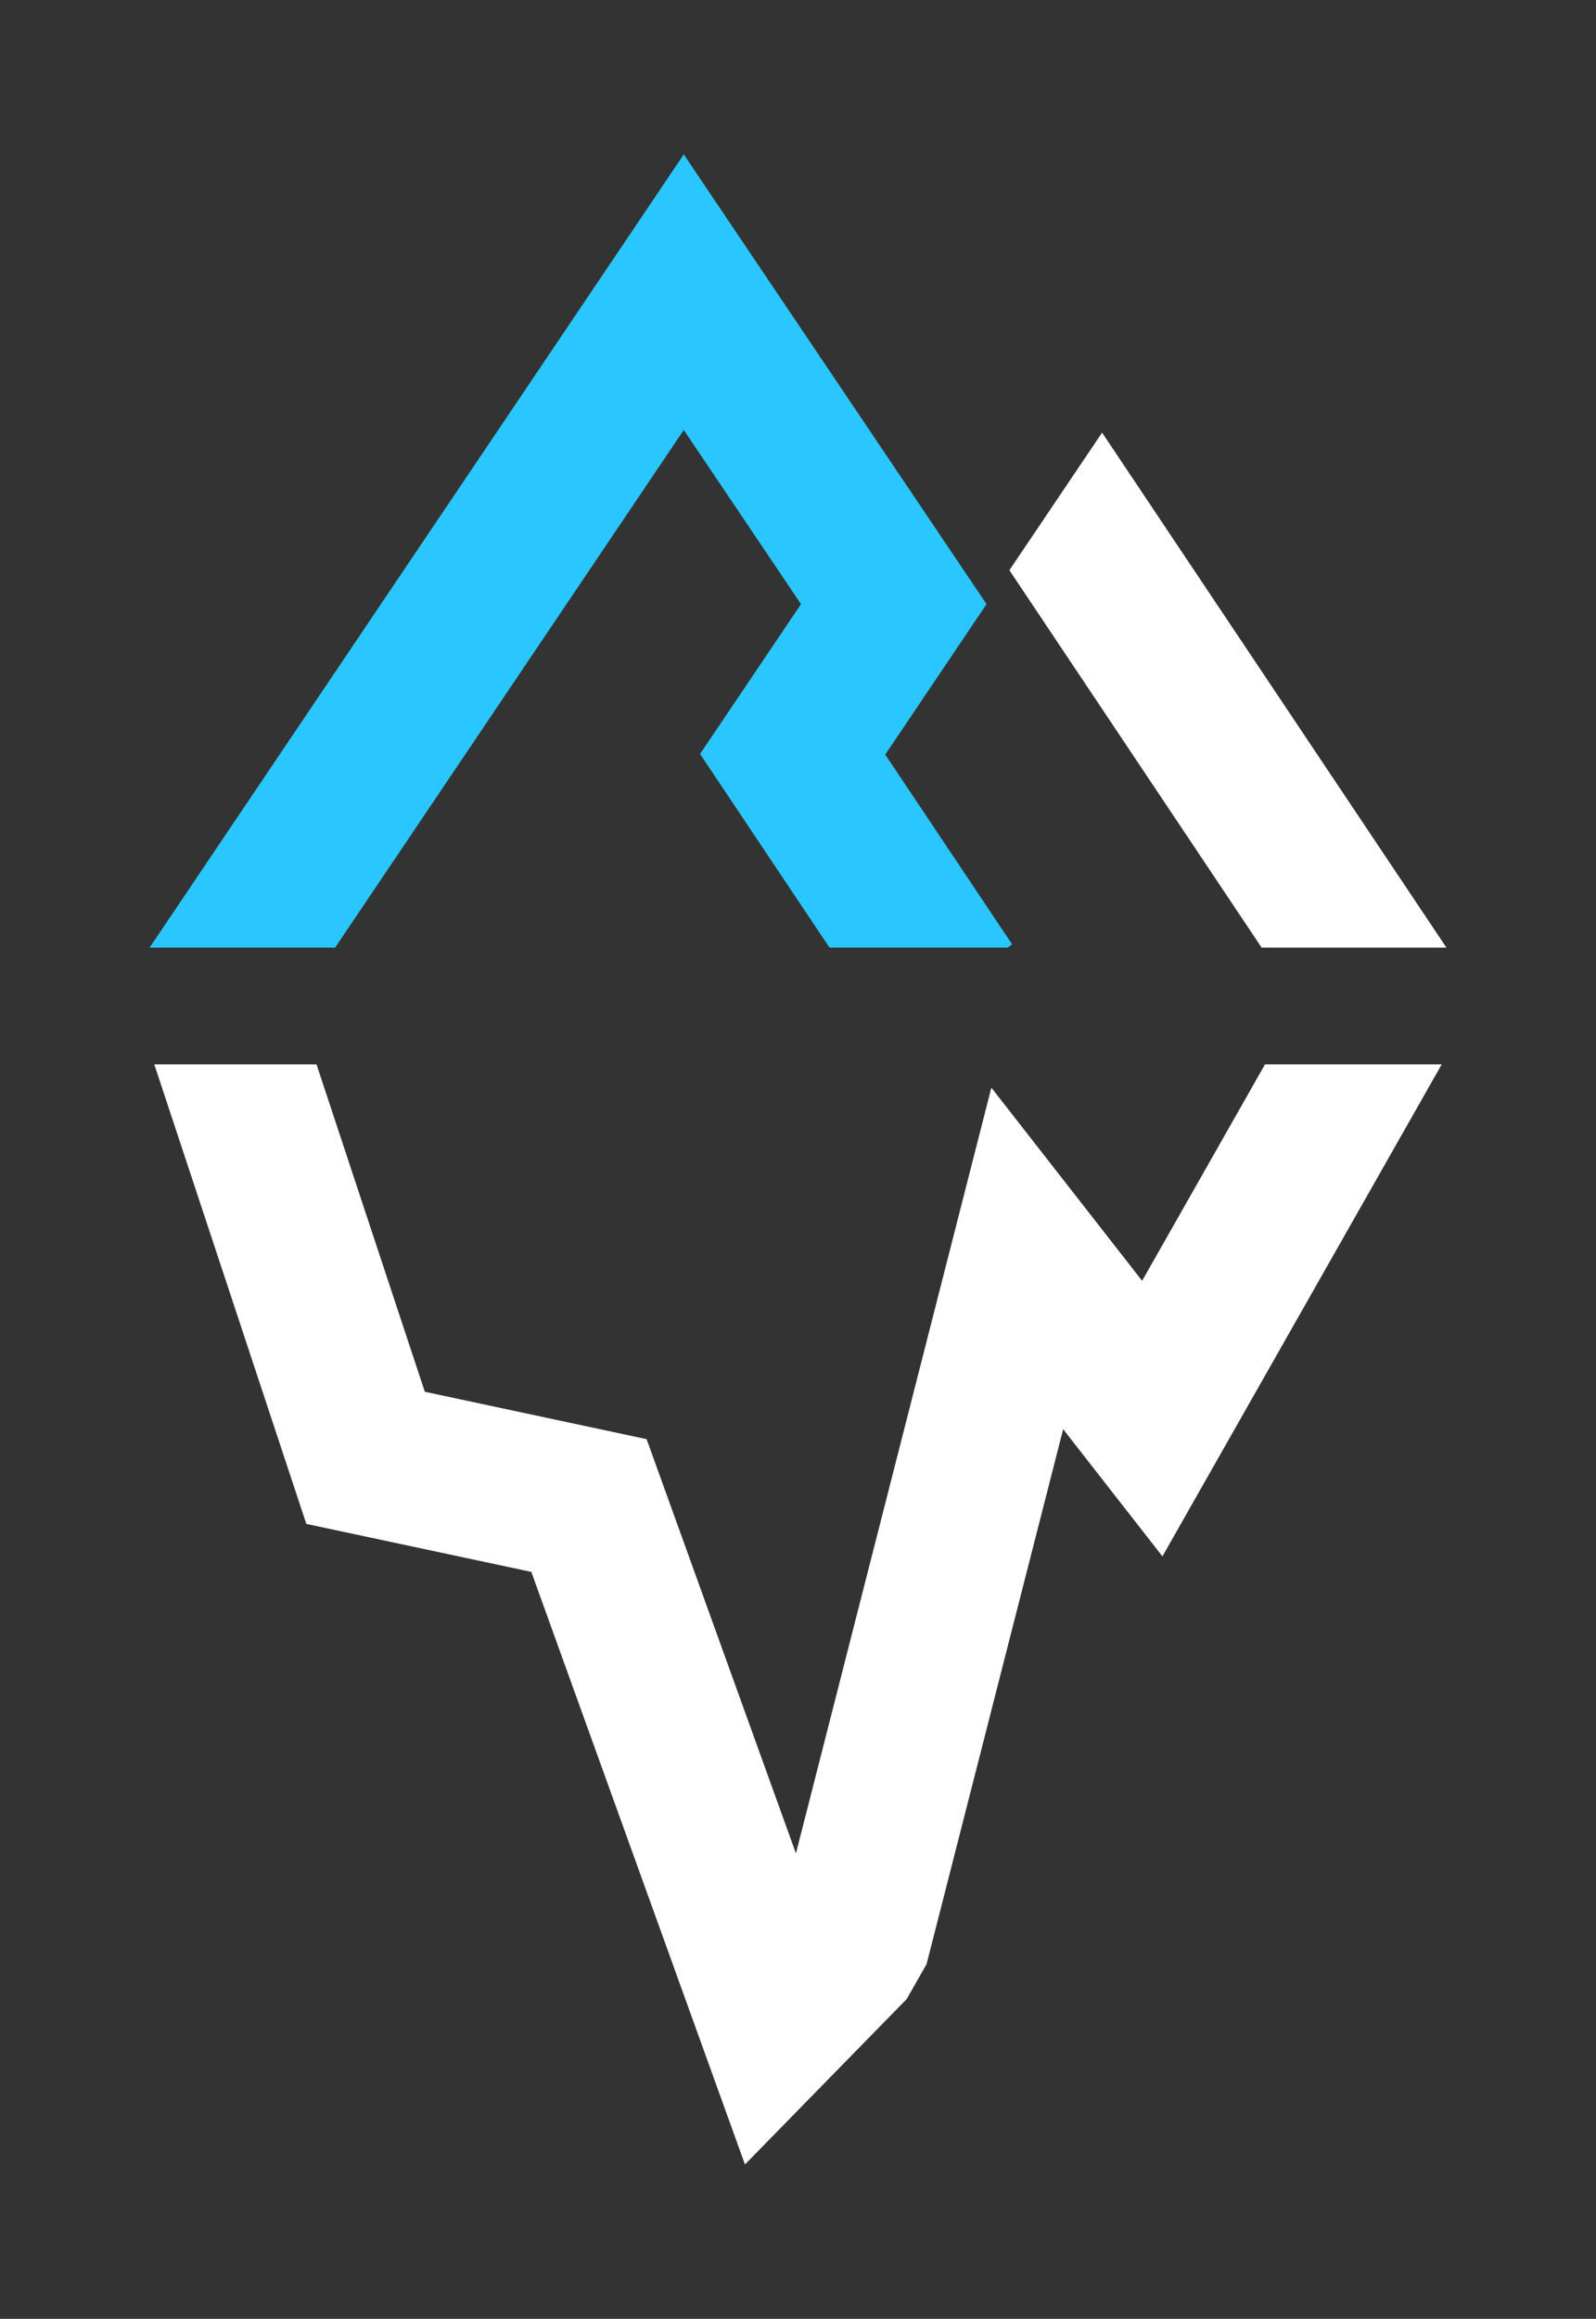 <?xml version="1.0" encoding="UTF-8"?>
<!DOCTYPE svg PUBLIC "-//W3C//DTD SVG 1.1//EN" "http://www.w3.org/Graphics/SVG/1.1/DTD/svg11.dtd">
<!-- Creator: CorelDRAW -->
<svg xmlns="http://www.w3.org/2000/svg" xml:space="preserve" width="8.205in" height="11.913in" version="1.1" style="shape-rendering:geometricPrecision; text-rendering:geometricPrecision; image-rendering:optimizeQuality; fill-rule:evenodd; clip-rule:evenodd"
viewBox="0 0 189.39 274.98"
 xmlns:xlink="http://www.w3.org/1999/xlink"
 xmlns:xodm="http://www.corel.com/coreldraw/odm/2003">
 <rect x="0" y="0" width="189.39" height="274.98" fill="#333333" stroke="none"/>
 <defs>
  <style type="text/css">
   <![CDATA[
    .fil0 {fill:none}
    .fil1 {fill:#29C6FF}
    .fil2 {fill:white}
    .fil3 {fill:white;fill-rule:nonzero}
   ]]>
  </style>
 </defs>
 <g id="Layer_x0020_1">
  <g id="_2671890072176">
   <rect class="fil0" x="-0" width="189.39" height="274.98"/>
   <g>
    <polygon class="fil1" points="39.77,112.37 81.14,50.99 95.05,71.64 83.07,89.41 98.43,112.37 119.55,112.37 120.11,111.99 105.05,89.48 117.07,71.64 81.14,18.31 17.75,112.37 "/>
    <polygon class="fil2" points="119.78,67.62 149.71,112.37 171.64,112.37 148.87,78.34 130.78,51.3 "/>
    <polygon class="fil3" points="37.56,126.22 50.41,165.04 76.73,170.66 94.45,219.78 117.64,128.98 135.53,151.88 150.11,126.22 171.08,126.22 137.94,184.56 126.16,169.48 109.95,232.92 107.59,237.06 88.4,256.67 63.05,186.4 36.35,180.71 18.31,126.22 "/>
   </g>
  </g>
 </g>
</svg>
